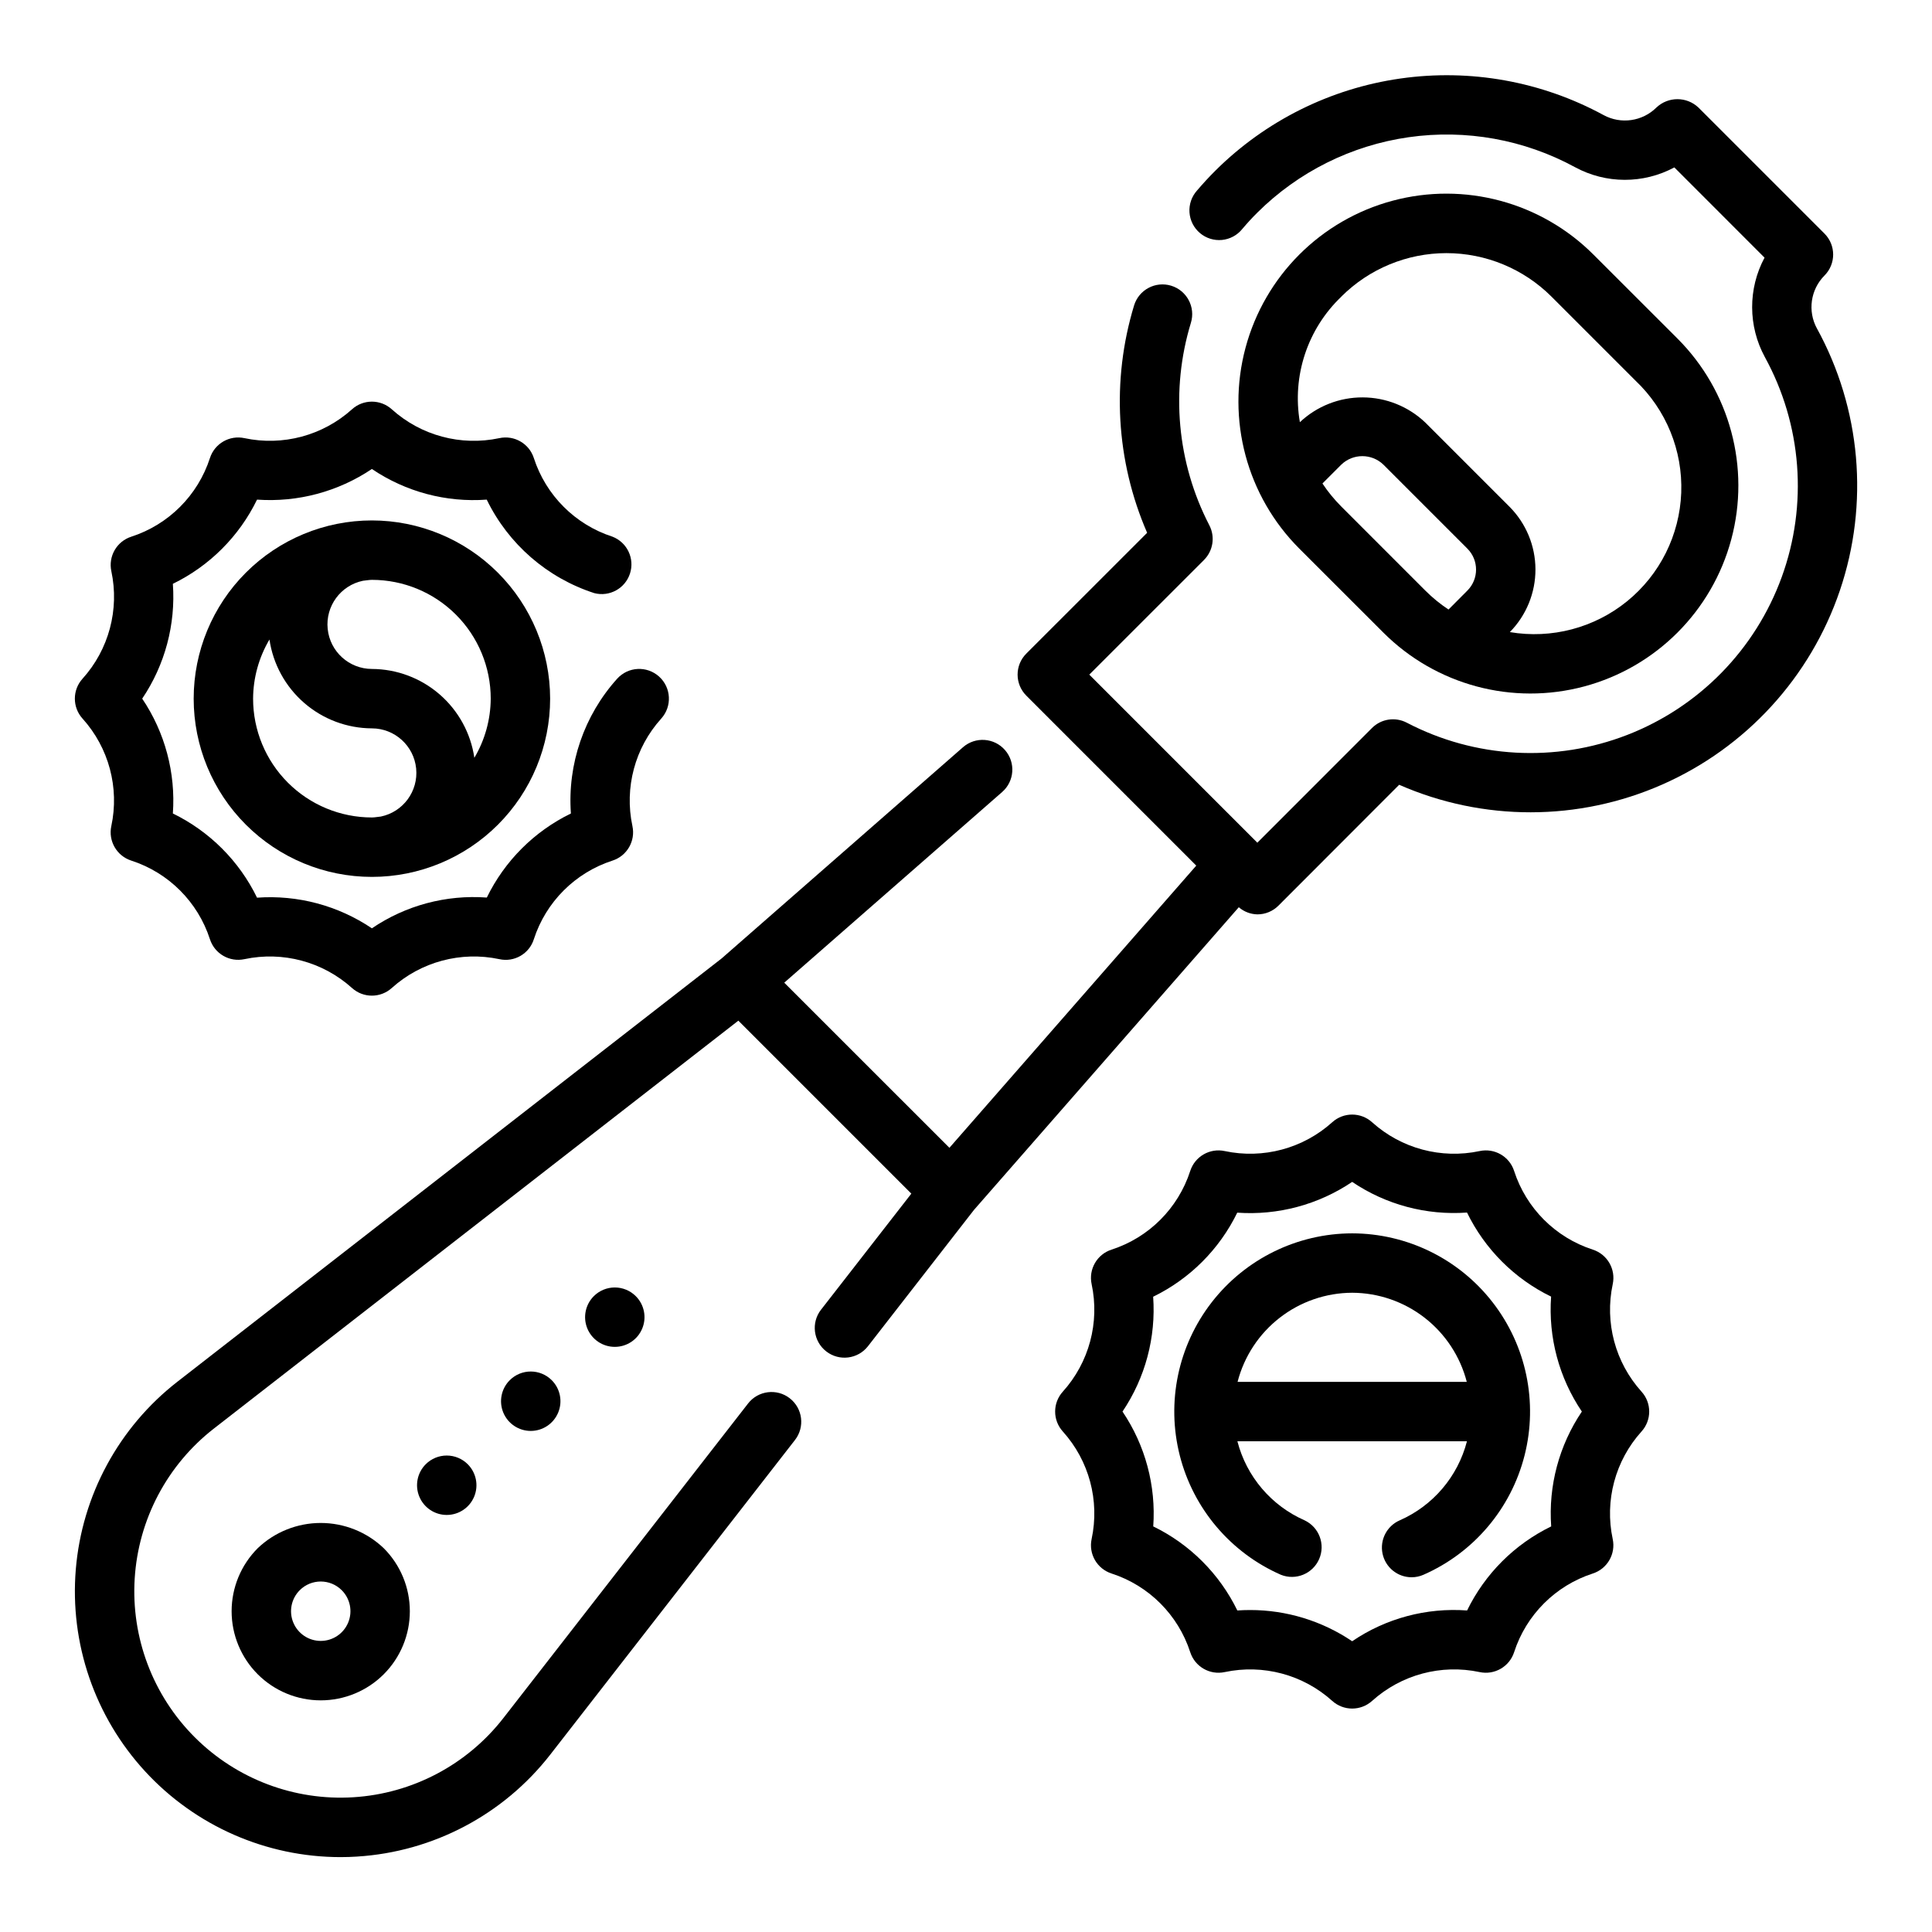 <?xml version="1.0" encoding="UTF-8"?>
<!-- Uploaded to: ICON Repo, www.iconrepo.com, Generator: ICON Repo Mixer Tools -->
<svg fill="#000000" width="800px" height="800px" version="1.1" viewBox="144 144 512 512" xmlns="http://www.w3.org/2000/svg">
 <g>
  <path d="m212.3 554.29c-4.43 4.43-6.918 10.438-6.918 16.699 0 6.266 2.488 12.273 6.914 16.703 4.43 4.43 10.438 6.918 16.703 6.918 6.262 0 12.27-2.488 16.699-6.918 4.43-4.43 6.914-10.438 6.914-16.703 0-6.262-2.488-12.27-6.918-16.699-4.5-4.293-10.477-6.688-16.695-6.688s-12.199 2.394-16.699 6.688zm22.262 11.133c2.254 2.25 2.926 5.637 1.707 8.578-1.215 2.941-4.086 4.859-7.269 4.859-3.188 0-6.055-1.918-7.273-4.859s-0.547-6.328 1.707-8.578c3.074-3.074 8.055-3.074 11.129 0z"/>
  <path d="m256.82 532.04c-2.246 2.254-2.918 5.637-1.699 8.578 1.219 2.941 4.086 4.859 7.269 4.859s6.055-1.918 7.273-4.859c1.219-2.941 0.547-6.324-1.703-8.578-1.477-1.477-3.481-2.309-5.57-2.309s-4.094 0.832-5.57 2.309z"/>
  <path d="m279.09 509.77c-2.254 2.25-2.926 5.637-1.711 8.578 1.219 2.941 4.09 4.863 7.273 4.863s6.055-1.922 7.273-4.863c1.219-2.941 0.547-6.328-1.707-8.578-3.074-3.074-8.055-3.074-11.129 0z"/>
  <path d="m301.36 487.5c-2.25 2.254-2.922 5.637-1.703 8.578 1.219 2.941 4.09 4.856 7.269 4.856 3.184 0 6.055-1.914 7.273-4.856 1.219-2.941 0.547-6.324-1.703-8.578-1.477-1.477-3.481-2.309-5.57-2.309-2.086 0-4.09 0.832-5.566 2.309z"/>
  <path d="m625.5 231.04c-2.5-4.602-1.688-10.297 2-14.016 3.074-3.074 3.074-8.055 0-11.129l-33.402-33.402c-3.121-2.949-8.004-2.949-11.129 0-3.719 3.688-9.414 4.5-14.012 2-16.441-8.934-35.324-12.332-53.852-9.684-18.523 2.644-35.699 11.191-48.98 24.375-1.73 1.715-3.363 3.504-4.922 5.328-1.414 1.582-2.125 3.668-1.977 5.785 0.145 2.117 1.141 4.086 2.762 5.457 1.617 1.375 3.723 2.035 5.836 1.836 2.109-0.203 4.055-1.246 5.383-2.898 1.258-1.488 2.59-2.953 4.016-4.359v-0.004c10.863-10.793 24.922-17.797 40.082-19.965 15.16-2.168 30.617 0.613 44.07 7.93 8.207 4.461 18.109 4.488 26.34 0.07l23.906 23.914c-4.41 8.234-4.379 18.133 0.078 26.34 9.824 17.895 11.453 39.16 4.465 58.344-6.984 19.18-21.906 34.418-40.938 41.801-19.035 7.387-40.328 6.203-58.422-3.246-3.051-1.594-6.777-1.023-9.211 1.41l-30.387 30.395-44.531-44.539 30.395-30.387v-0.004c2.43-2.43 3-6.16 1.406-9.207-8.562-16.555-10.312-35.801-4.879-53.625 1.277-4.156-1.055-8.562-5.211-9.84-4.156-1.281-8.562 1.055-9.84 5.211-6.039 19.863-4.816 41.227 3.457 60.266l-32.023 32.016c-3.074 3.074-3.074 8.059 0 11.133l45.043 45.051-65.418 74.785-43.77-43.762 57.742-50.523c3.281-2.863 3.621-7.84 0.758-11.121-2.863-3.281-7.844-3.621-11.125-0.758l-63.969 55.977-144.21 112.16c-15.543 12.086-25.312 30.129-26.945 49.754-1.629 19.621 5.031 39.027 18.363 53.516 13.336 14.488 32.125 22.73 51.816 22.73 1.449 0 2.914-0.047 4.367-0.141v-0.004c20.156-1.254 38.805-11.102 51.207-27.039l64.836-83.355c2.672-3.434 2.055-8.383-1.379-11.055-3.43-2.672-8.379-2.055-11.051 1.379l-64.836 83.355c-9.625 12.379-24.105 20.023-39.754 20.996-15.652 0.977-30.965-4.816-42.055-15.906-11.086-11.086-16.879-26.402-15.906-42.051 0.973-15.652 8.617-30.129 20.996-39.758l138.98-108.09 45.84 45.84-23.93 30.758-0.004-0.004c-2.672 3.438-2.051 8.387 1.387 11.059s8.387 2.051 11.059-1.383l28.109-36.141 70.156-80.184 0.004-0.004c1.371 1.188 3.117 1.855 4.934 1.891 2.09 0 4.09-0.828 5.566-2.305l32-32.039c22.223 9.746 47.512 9.727 69.719-0.062 22.203-9.789 39.281-28.445 47.074-51.426 7.793-22.98 5.586-48.176-6.082-69.449z"/>
  <path d="m510.61 311.65c13.922 13.918 34.211 19.355 53.227 14.262 19.02-5.098 33.871-19.949 38.969-38.969 5.094-19.016-0.344-39.305-14.262-53.227l-22.273-22.254c-13.918-13.922-34.211-19.359-53.227-14.266-19.02 5.098-33.871 19.949-38.969 38.969-5.094 19.016 0.344 39.309 14.266 53.23zm-11.133-33.395c-1.871-1.871-3.551-3.922-5.016-6.125l5.008-5.008c3.109-2.984 8.023-2.984 11.133 0l22.262 22.262v0.004c3.074 3.07 3.074 8.055 0 11.129l-4.992 5.016c-2.207-1.461-4.262-3.137-6.133-5.008zm0-55.664c7.387-7.367 17.398-11.508 27.832-11.508s20.445 4.141 27.832 11.508l22.262 22.262c8.141 7.707 12.562 18.547 12.141 29.746-0.426 11.199-5.652 21.676-14.352 28.746-8.699 7.066-20.023 10.043-31.07 8.168 4.371-4.438 6.809-10.422 6.789-16.652-0.023-6.231-2.508-12.199-6.91-16.605l-22.262-22.262c-4.477-4.269-10.422-6.66-16.605-6.68-6.188-0.023-12.148 2.328-16.652 6.57-2.113-12.242 2.019-24.73 11.02-33.293z"/>
  <path d="m571.39 484.31c0.852-3.953-1.434-7.906-5.281-9.148-9.895-3.199-17.648-10.953-20.852-20.844-1.242-3.848-5.195-6.125-9.148-5.273-10.172 2.16-20.762-0.676-28.488-7.637-3-2.715-7.566-2.715-10.566 0-7.727 6.957-18.316 9.797-28.488 7.637-3.949-0.852-7.902 1.426-9.145 5.273-3.203 9.891-10.957 17.645-20.848 20.844-3.848 1.242-6.133 5.195-5.281 9.148 2.172 10.172-0.668 20.766-7.637 28.488-2.711 3-2.711 7.566 0 10.562 6.969 7.723 9.809 18.32 7.637 28.492-0.852 3.953 1.434 7.906 5.281 9.145 9.891 3.203 17.645 10.957 20.848 20.848 1.242 3.844 5.195 6.125 9.145 5.273 10.172-2.156 20.762 0.68 28.488 7.637 3 2.711 7.566 2.711 10.566 0 7.727-6.961 18.316-9.797 28.488-7.637 3.953 0.852 7.906-1.43 9.148-5.273 3.199-9.891 10.953-17.645 20.844-20.848 3.848-1.238 6.133-5.191 5.281-9.145-2.172-10.172 0.668-20.77 7.637-28.492 2.715-2.996 2.715-7.562 0-10.562-6.965-7.723-9.801-18.32-7.629-28.488zm-16.309 64.203c-9.711 4.727-17.555 12.57-22.285 22.277-10.781-0.793-21.516 2.078-30.457 8.156-7.984-5.391-17.395-8.273-27.027-8.273-1.141 0-2.273 0.039-3.41 0.117h0.004c-4.731-9.707-12.578-17.551-22.285-22.277 0.762-10.77-2.106-21.484-8.148-30.434 6.035-8.949 8.895-19.664 8.125-30.434 9.707-4.727 17.555-12.57 22.285-22.277 10.777 0.758 21.5-2.113 30.457-8.156 8.945 6.047 19.664 8.906 30.434 8.125 4.731 9.707 12.574 17.551 22.285 22.277-0.773 10.781 2.098 21.508 8.148 30.465-6.035 8.949-8.898 19.668-8.125 30.434z"/>
  <path d="m502.34 470.85c-14.559 0.027-28.289 6.766-37.219 18.266-8.926 11.5-12.051 26.473-8.473 40.582 3.582 14.109 13.469 25.781 26.797 31.633 3.949 1.582 8.441-0.258 10.141-4.156 1.703-3.898 0-8.445-3.844-10.266-8.836-3.883-15.406-11.605-17.82-20.957h60.836c-2.414 9.352-8.984 17.074-17.824 20.957-3.41 1.492-5.309 5.176-4.547 8.82 0.762 3.644 3.973 6.258 7.695 6.262 1.086 0.004 2.156-0.223 3.148-0.66 13.332-5.852 23.219-17.523 26.797-31.633 3.582-14.109 0.457-29.082-8.473-40.582-8.926-11.5-22.66-18.238-37.215-18.266zm0 15.742c6.961 0.027 13.715 2.359 19.211 6.633 5.492 4.273 9.418 10.246 11.16 16.984h-60.742c1.738-6.738 5.664-12.711 11.16-16.984 5.492-4.273 12.25-6.606 19.211-6.633z"/>
  <path d="m173.5 362.92c-0.848 3.953 1.438 7.91 5.289 9.148 9.891 3.199 17.645 10.953 20.848 20.844 1.242 3.844 5.195 6.125 9.145 5.273 10.172-2.156 20.762 0.684 28.492 7.637 2.996 2.715 7.562 2.715 10.562 0 7.731-6.953 18.316-9.793 28.488-7.637 3.957 0.879 7.926-1.41 9.148-5.273 3.199-9.891 10.953-17.645 20.844-20.844 3.852-1.242 6.133-5.195 5.285-9.148-2.176-10.172 0.664-20.77 7.633-28.488 2.918-3.227 2.668-8.207-0.559-11.125-3.227-2.918-8.207-2.668-11.121 0.559-8.773 9.746-13.199 22.641-12.258 35.715-9.711 4.731-17.555 12.57-22.285 22.281-10.781-0.797-21.516 2.078-30.457 8.152-8.949-6.035-19.668-8.898-30.434-8.121-4.731-9.723-12.586-17.578-22.309-22.312 0.77-10.766-2.09-21.48-8.125-30.434 6.035-8.949 8.895-19.664 8.125-30.43 9.723-4.734 17.578-12.59 22.309-22.312 10.766 0.762 21.48-2.098 30.434-8.121 8.941 6.051 19.664 8.914 30.434 8.121 5.738 11.797 16.035 20.742 28.512 24.781 4.031 1.043 8.18-1.238 9.457-5.203 1.281-3.965-0.75-8.238-4.633-9.754-9.891-3.199-17.648-10.949-20.852-20.844-1.242-3.844-5.195-6.125-9.148-5.273-10.172 2.164-20.762-0.676-28.488-7.637-3-2.715-7.566-2.715-10.562 0-7.731 6.957-18.32 9.797-28.492 7.637-3.949-0.852-7.902 1.43-9.145 5.273-3.203 9.891-10.957 17.645-20.848 20.844-3.848 1.242-6.129 5.195-5.281 9.148 2.172 10.172-0.668 20.77-7.637 28.488-2.711 3-2.711 7.566 0 10.566 6.969 7.723 9.805 18.316 7.629 28.488z"/>
  <path d="m242.56 281.92c-12.527 0-24.539 4.977-33.398 13.836-8.859 8.855-13.836 20.871-13.836 33.395 0 12.527 4.977 24.543 13.836 33.398 8.859 8.859 20.871 13.836 33.398 13.836s24.539-4.977 33.398-13.836c8.855-8.855 13.832-20.871 13.832-33.398-0.012-12.52-4.992-24.527-13.848-33.383-8.855-8.855-20.859-13.836-33.383-13.848zm-31.488 47.23c0.031-5.516 1.527-10.922 4.336-15.672 0.961 6.523 4.227 12.488 9.211 16.809 4.981 4.32 11.348 6.711 17.941 6.738 6.051 0.012 11.113 4.598 11.723 10.621 0.605 6.019-3.434 11.527-9.363 12.75-0.789 0.062-1.574 0.242-2.363 0.242h0.004c-8.352 0-16.359-3.316-22.266-9.223-5.906-5.902-9.223-13.914-9.223-22.266zm58.641 15.672-0.004 0.004c-0.957-6.523-4.223-12.488-9.207-16.809-4.981-4.32-11.348-6.711-17.941-6.738-6.051-0.012-11.113-4.598-11.723-10.621-0.609-6.019 3.434-11.527 9.359-12.75 0.789-0.062 1.574-0.242 2.363-0.242 8.352 0 16.359 3.316 22.266 9.223 5.906 5.902 9.223 13.914 9.223 22.262-0.035 5.519-1.531 10.926-4.34 15.676z"/>
 </g>
</svg>
